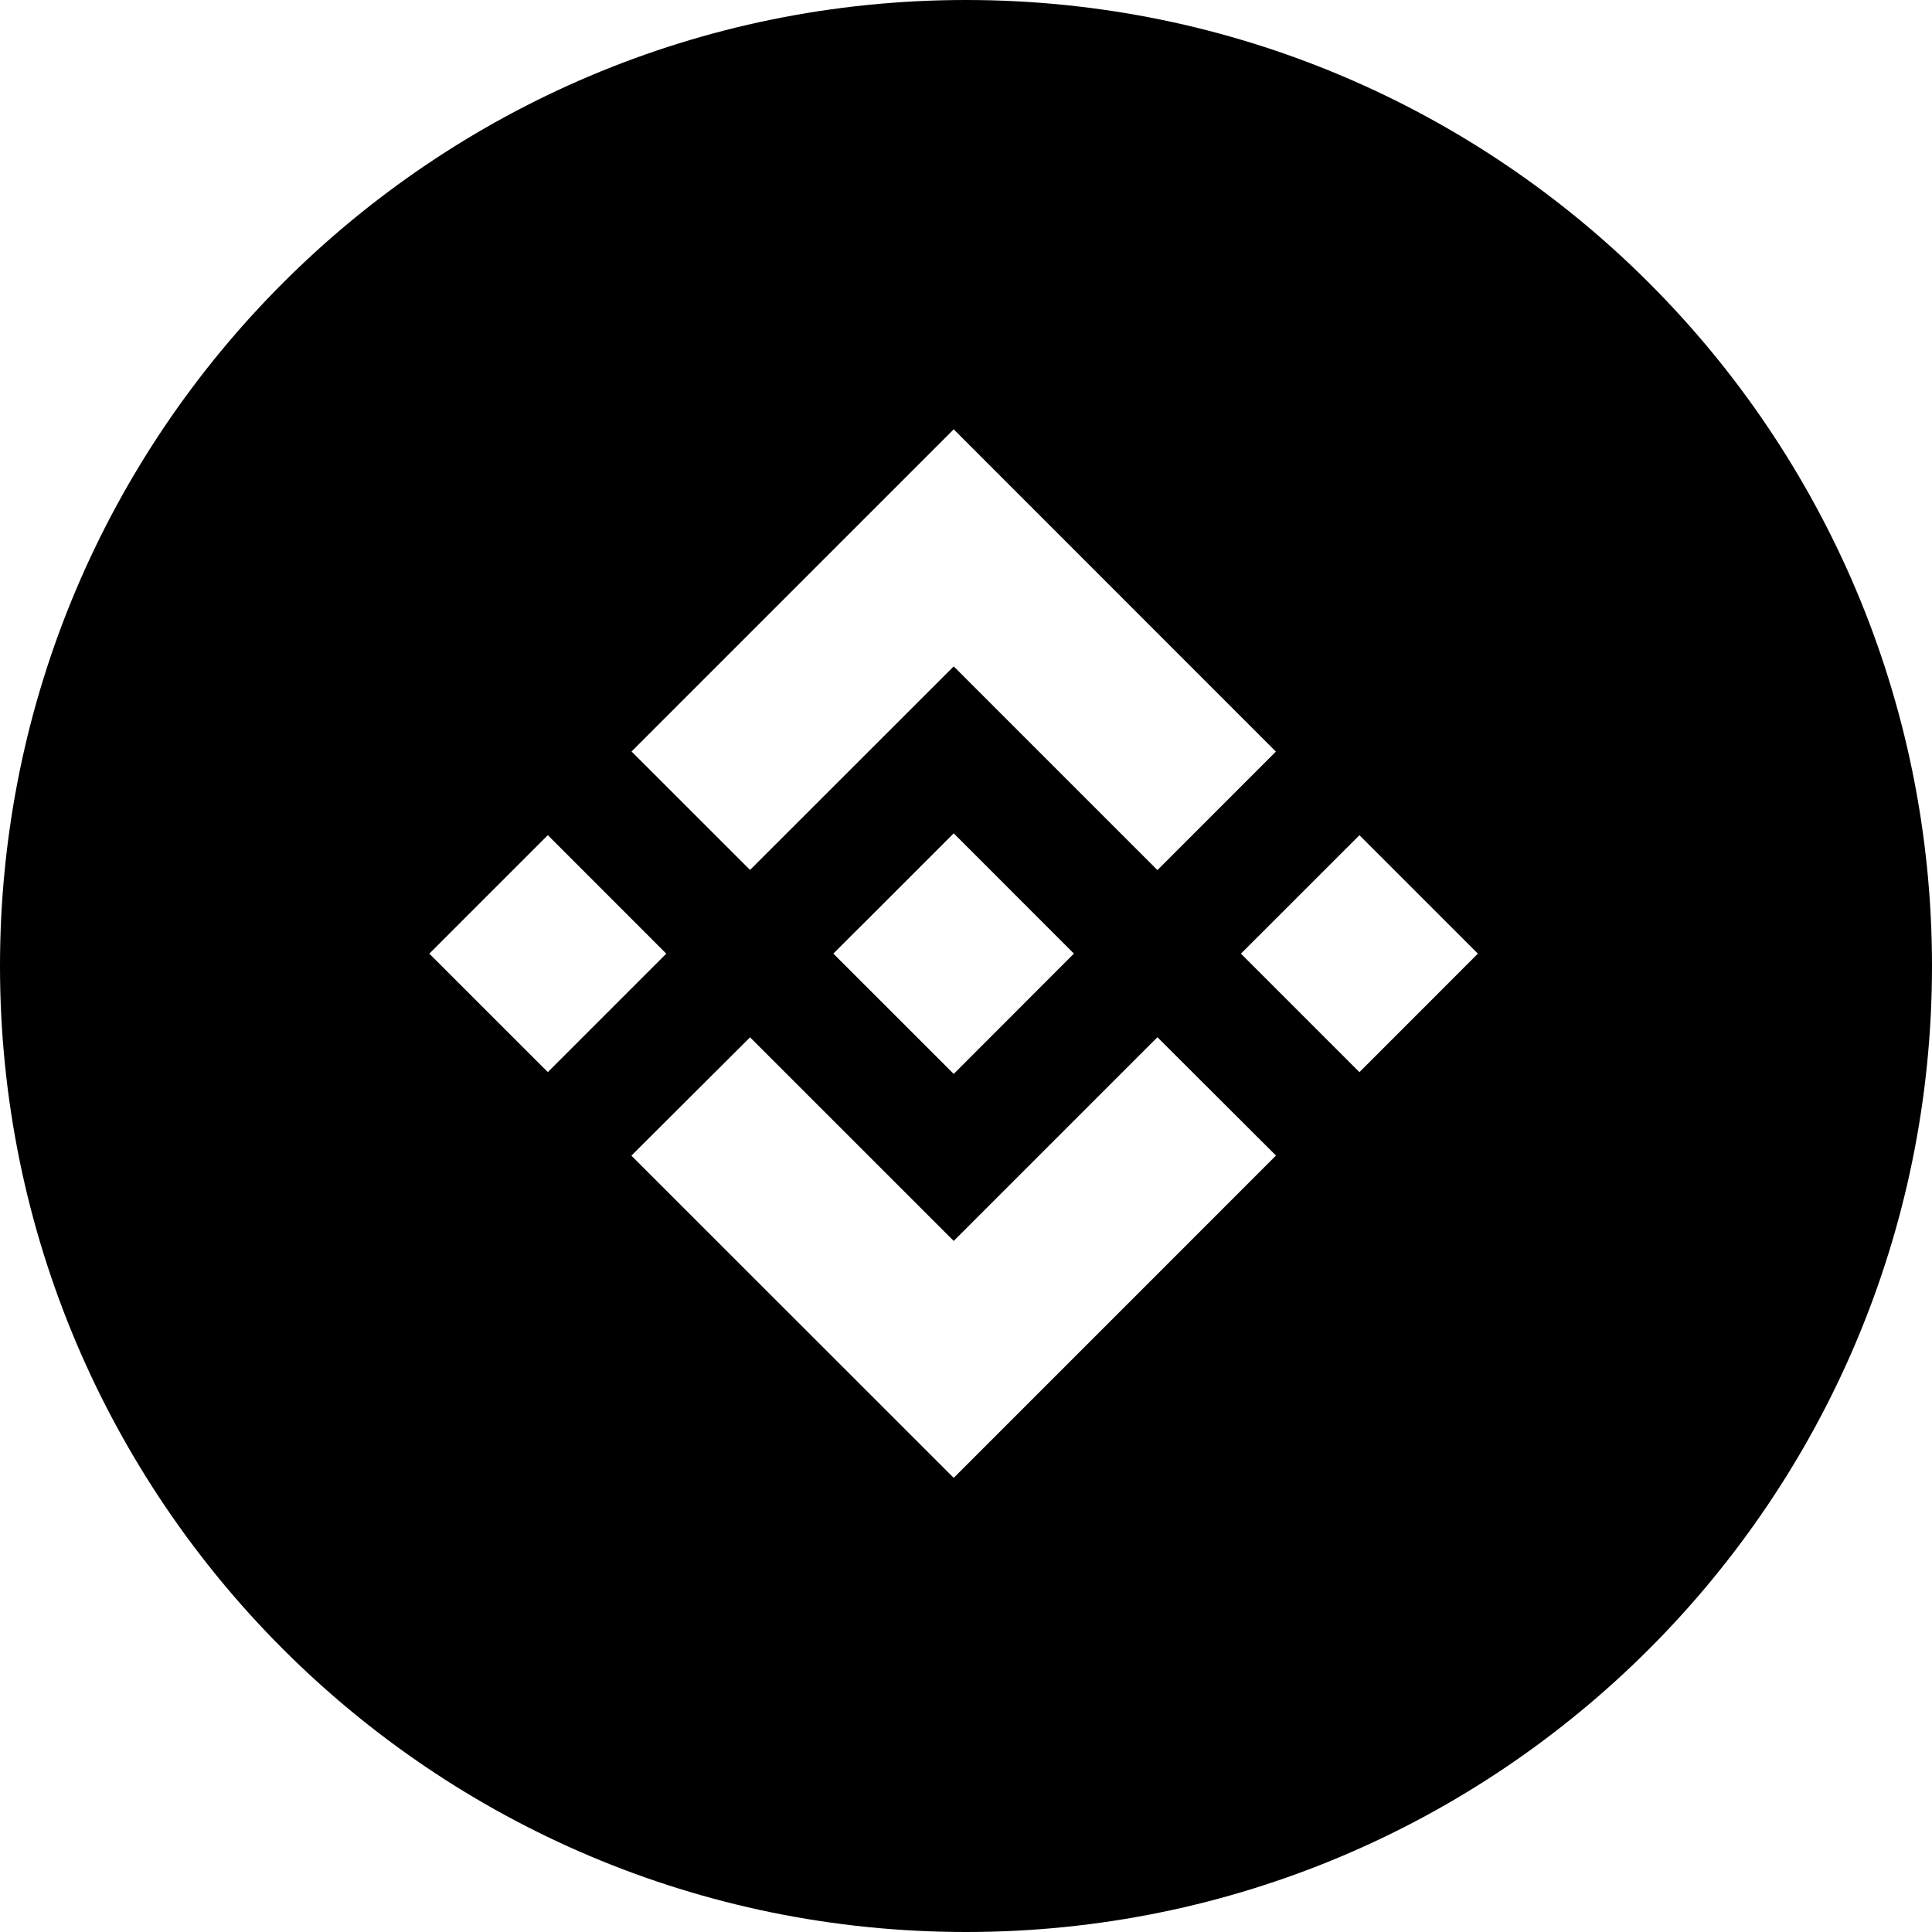 <svg width="36" height="36" viewBox="0 0 36 36" xmlns="http://www.w3.org/2000/svg">
<path fill-rule="evenodd" clip-rule="evenodd" d="M18 36C27.941 36 36 27.941 36 18C36 8.059 27.941 0 18 0C8.059 0 0 8.059 0 18C0 27.941 8.059 36 18 36ZM17.771 12.417L13.976 16.21L11.768 14.003L17.771 8L23.774 14.005L21.567 16.213L17.771 12.417ZM10.208 15.562L8 17.77L10.208 19.977L12.415 17.77L10.208 15.562ZM13.976 19.329L17.771 23.123L21.567 19.327L23.776 21.532L23.774 21.534L17.771 27.538L11.768 21.537L11.765 21.534L13.976 19.329ZM25.331 15.563L23.123 17.77L25.331 19.978L27.538 17.77L25.331 15.563ZM20.01 17.768L17.771 15.528L16.115 17.184L15.924 17.373L15.532 17.765L15.529 17.768L15.532 17.773L17.771 20.011L20.01 17.77L20.012 17.768H20.01Z" />
</svg>
